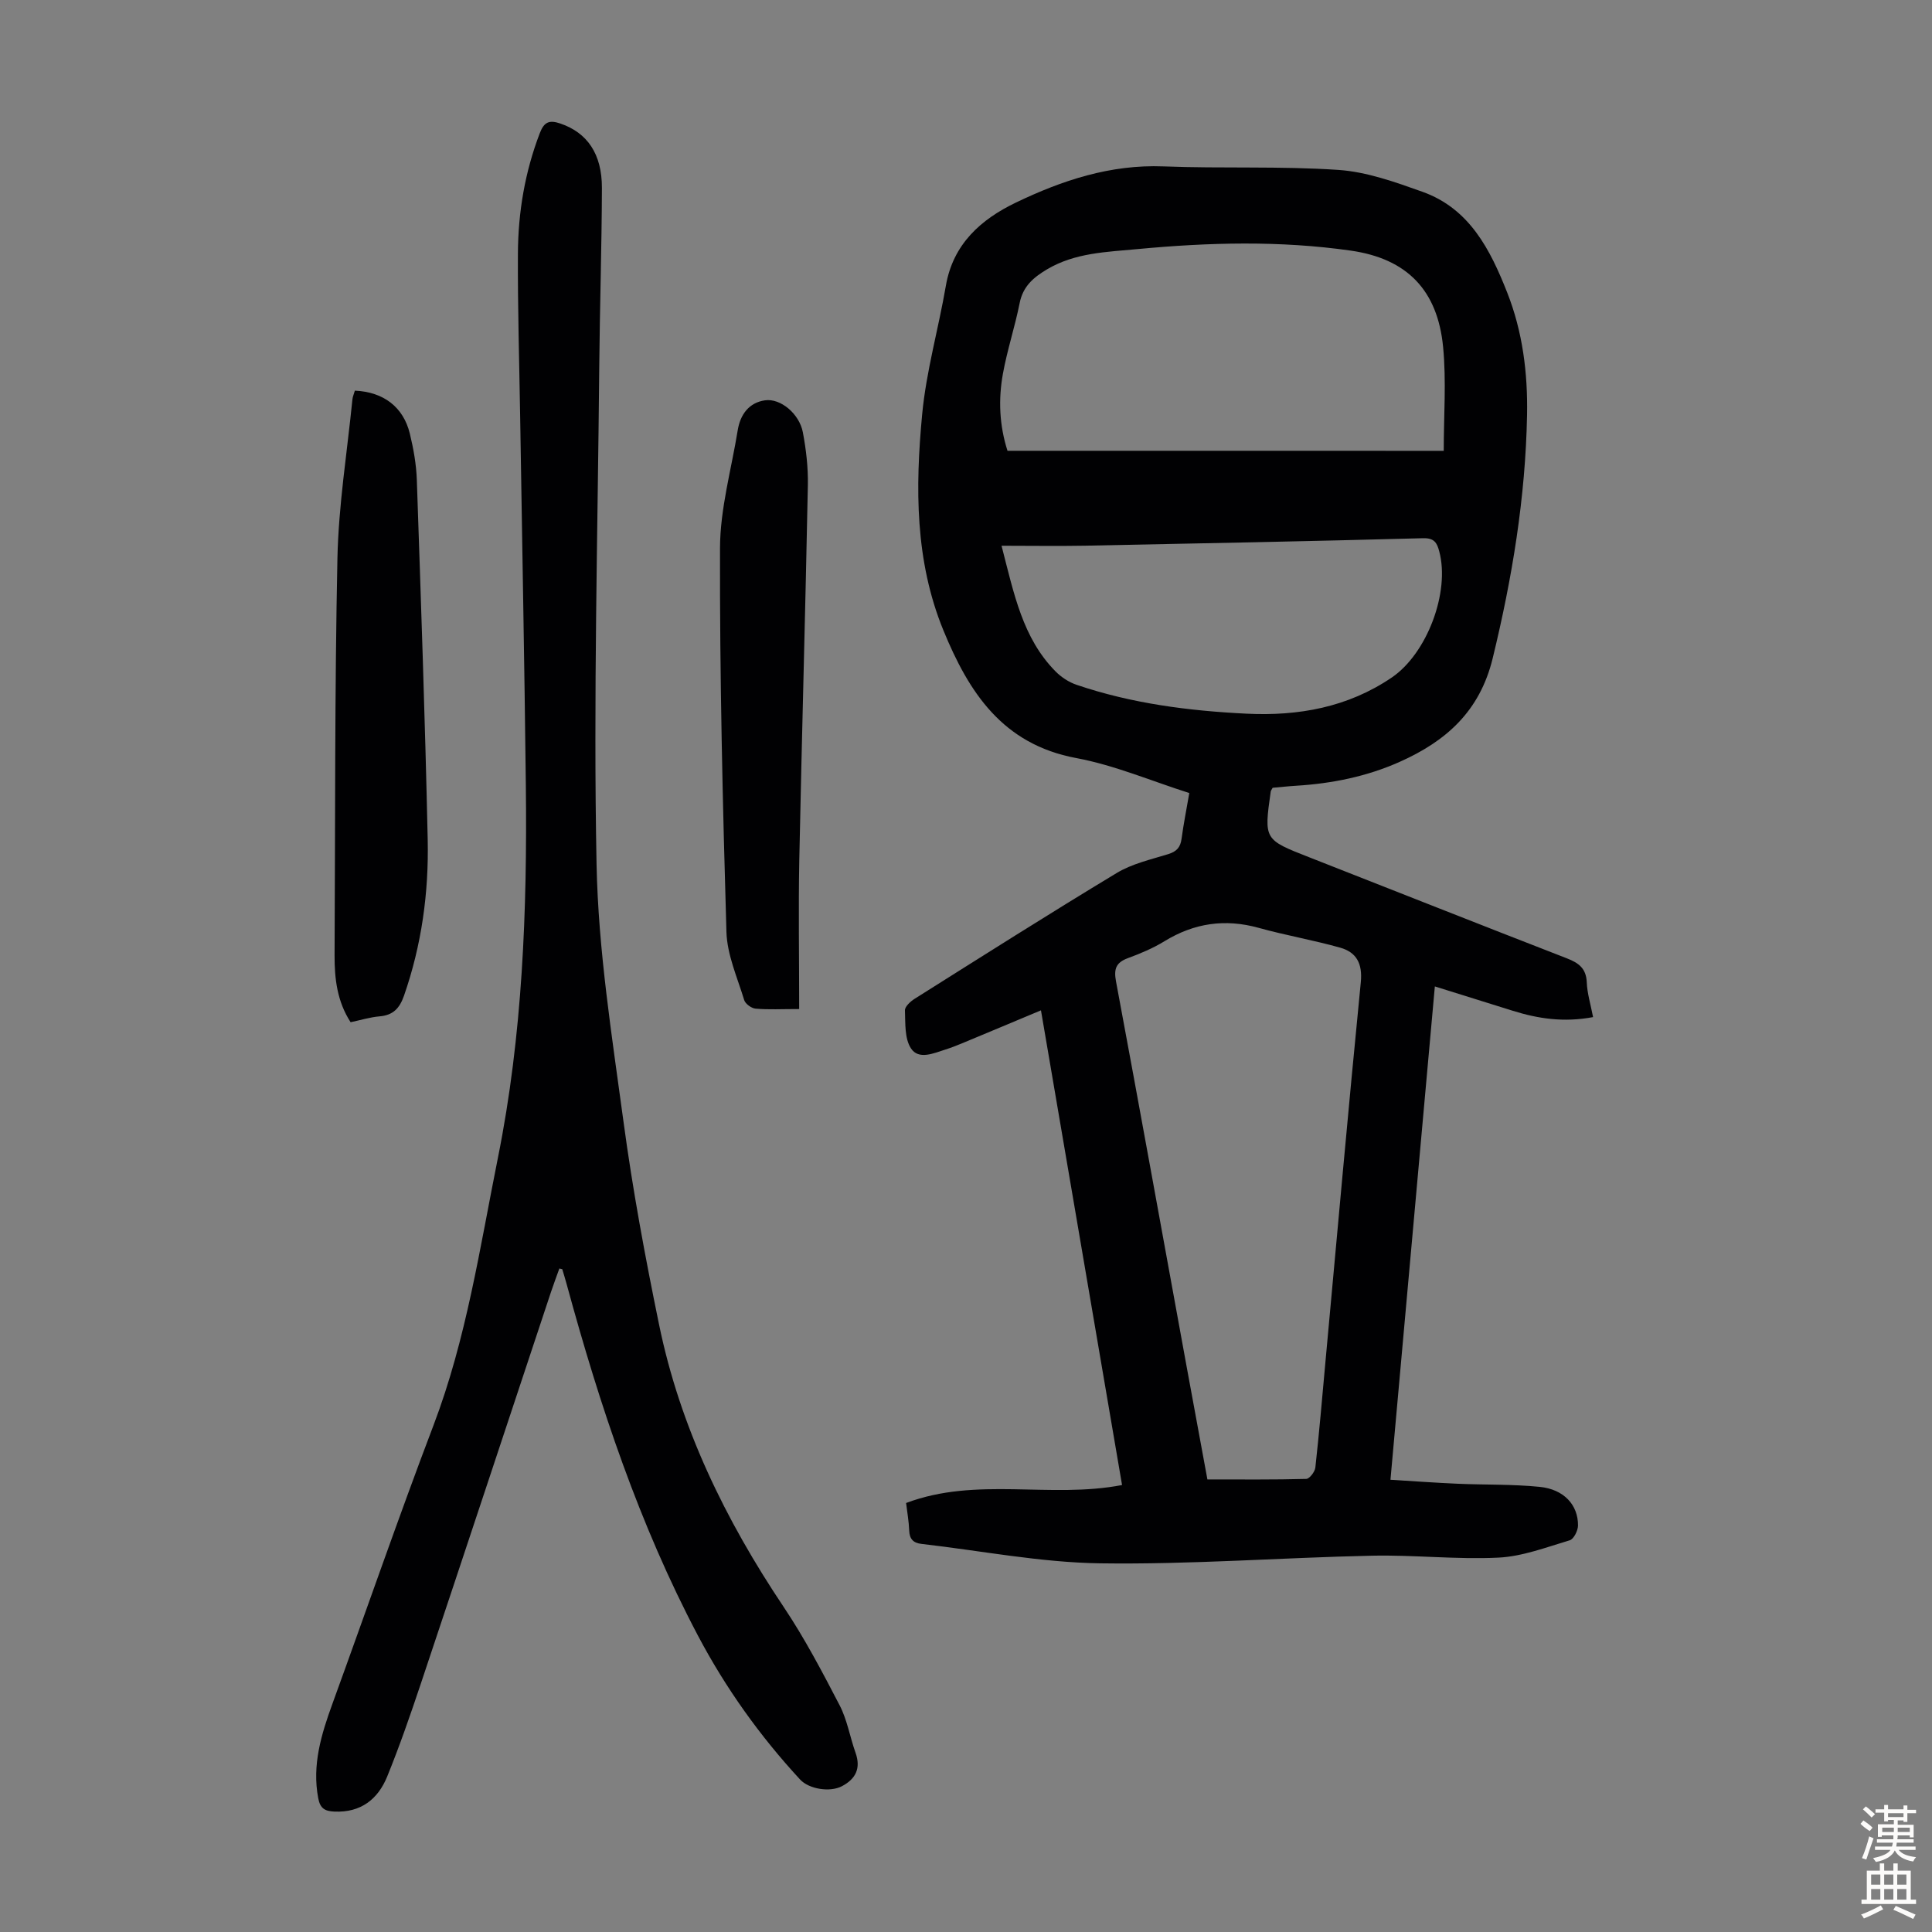 <svg enable-background="new 0 0 400 400" viewBox="0 0 400 400" xmlns="http://www.w3.org/2000/svg"><rect x="0" y="0" width="400" height="400" fill="#808080" stroke="none"/><g fill="#010103"><path d="m329.83 210.58c-6.07 1.14-11.41.33-16.69-1.33-5.17-1.63-10.35-3.23-16.07-5.02-3.1 34.43-6.12 68.02-9.19 102.14 4.75.29 9.29.62 13.83.82 5.69.25 11.42.08 17.07.65 5.01.5 7.96 3.74 7.93 8-.01 1.06-.88 2.81-1.71 3.06-4.87 1.45-9.81 3.35-14.79 3.59-8.69.42-17.44-.59-26.15-.4-18.78.4-37.56 1.85-56.33 1.58-12.33-.18-24.62-2.61-36.93-4.02-1.71-.19-2.5-1.01-2.56-2.78-.07-1.87-.41-3.73-.64-5.69 14.59-5.51 29.82-.85 44.71-3.72-5.63-32.95-11.2-65.52-16.79-98.28-5.67 2.37-10.99 4.61-16.32 6.82-1.13.47-2.28.92-3.45 1.29-2.45.79-5.56 2.18-7.14-.23-1.34-2.04-1.15-5.19-1.25-7.87-.03-.78 1.13-1.85 1.99-2.39 13.91-8.76 27.79-17.57 41.86-26.06 3.18-1.92 7.03-2.78 10.65-3.9 1.75-.54 2.53-1.4 2.77-3.18.41-3.08 1.03-6.14 1.6-9.47-7.87-2.5-15.47-5.76-23.4-7.24-15.29-2.84-22.28-13.67-27.52-26.47-5.9-14.4-5.81-29.58-4.39-44.66.84-8.96 3.38-17.74 4.91-26.65 1.48-8.65 7.28-13.76 14.48-17.22 9.59-4.61 19.59-7.93 30.59-7.5 12.06.47 24.18-.09 36.21.73 5.88.4 11.76 2.52 17.4 4.53 9.76 3.49 14.04 11.99 17.54 20.86 3.2 8.11 4.27 16.67 4.11 25.34-.32 17.07-3.07 33.76-7.11 50.36-2.67 11-9.64 17.17-19.25 21.46-6.83 3.05-14.02 4.49-21.44 4.95-1.67.1-3.33.29-4.87.42-.21.39-.37.58-.4.78-1.41 9.96-1.4 9.94 7.97 13.61 17.79 6.98 35.55 14.02 53.36 20.93 2.41.94 3.96 2.05 4.1 4.9.08 2.3.79 4.57 1.31 7.26zm-79.85 95.72c7.1 0 13.79.07 20.47-.11.67-.02 1.78-1.47 1.88-2.35.8-7.22 1.41-14.46 2.07-21.69 2.42-26.27 4.75-52.54 7.34-78.79.38-3.87-.9-6.21-4.28-7.16-5.57-1.57-11.3-2.55-16.87-4.1-6.97-1.93-13.36-.99-19.5 2.77-2.36 1.45-4.98 2.55-7.59 3.51-2.48.92-2.92 2.26-2.44 4.82 4.94 26.46 9.72 52.94 14.56 79.42 1.48 8.12 2.99 16.22 4.36 23.68zm48.93-212.96c0-7.28.55-14.45-.13-21.5-1.13-11.71-7.42-18.28-19.11-19.95-14.66-2.1-29.42-1.71-44.14-.32-6.43.61-12.95.74-18.78 4.21-2.8 1.67-4.96 3.51-5.64 6.96-.98 4.92-2.58 9.72-3.47 14.65-.96 5.31-.74 10.66.95 15.94 30.17.01 60.2.01 90.32.01zm-91.55 19.65c2.59 10.04 4.38 19.11 11.15 25.99 1.19 1.21 2.78 2.26 4.38 2.8 11.41 3.88 23.26 5.4 35.22 5.98 10.72.52 20.94-1.31 30.03-7.48 7.31-4.96 12.1-17.69 9.84-26.13-.46-1.72-.99-2.78-3.33-2.72-23.35.63-46.7 1.09-70.05 1.55-5.56.1-11.12.01-17.24.01z"/><path d="m115.81 262.63c-.57 1.6-1.19 3.23-1.74 4.88-8.98 27.04-17.92 54.08-26.95 81.1-2.16 6.45-4.39 12.89-6.95 19.19-1.92 4.71-5.46 7.51-10.94 7.27-1.98-.09-2.94-.65-3.34-2.75-1.32-6.92.64-13.26 2.95-19.62 6.99-19.2 13.65-38.53 20.92-57.63 6.81-17.91 9.59-36.73 13.32-55.32 5.12-25.45 6.08-51.29 5.79-77.17-.29-25.51-.78-51.02-1.18-76.53-.18-11.19-.52-22.38-.46-33.56.04-8.54 1.45-16.9 4.54-24.95.9-2.35 2-2.73 4.26-1.96 5.5 1.88 8.61 6.21 8.59 13.36-.04 12.31-.44 24.61-.55 36.92-.31 34.36-1.23 68.73-.56 103.06.35 17.81 3.19 35.61 5.58 53.32 1.89 14.06 4.49 28.04 7.35 41.94 4.37 21.32 13.74 40.51 25.81 58.52 4.34 6.48 7.99 13.44 11.59 20.37 1.57 3.03 2.13 6.56 3.29 9.82 1.14 3.21.05 5.41-2.81 6.92-2.45 1.3-6.82.63-8.68-1.39-8.32-9.01-15.4-18.92-21.12-29.75-12.17-23.05-20.34-47.63-27.17-72.69-.29-1.07-.62-2.14-.94-3.21-.03-.02-.18-.02-.6-.14z"/><path d="m73.47 80.88c5.94.26 10.04 3.4 11.38 8.89.76 3.13 1.34 6.38 1.45 9.6.85 24.81 1.71 49.62 2.25 74.44.24 10.99-1.25 21.84-4.9 32.32-.92 2.64-2.27 4.07-5.1 4.3-1.97.17-3.91.78-5.96 1.21-2.78-4.29-3.34-8.99-3.32-13.84.15-27.39.02-54.79.59-82.17.23-11.01 2.01-21.99 3.11-32.98.05-.53.3-1.05.5-1.77z"/><path d="m165.46 208.91c-3.7 0-6.38.15-9.02-.08-.86-.07-2.12-.99-2.36-1.77-1.42-4.67-3.54-9.38-3.68-14.12-.78-26.47-1.4-52.96-1.33-79.45.02-8.15 2.35-16.29 3.67-24.43.53-3.25 2.34-5.71 5.65-6.18 3.23-.46 7.1 2.8 7.83 6.61.68 3.59 1.11 7.31 1.04 10.96-.51 25.93-1.25 51.85-1.78 77.77-.19 10.05-.02 20.1-.02 30.69z"/></g><path d="m385.2 377.6.6-.7c.6.4 1.3.9 1.9 1.5l-.6.7c-.8-.5-1.4-1-1.9-1.5zm.3 7.1c.6-1.4 1.1-2.9 1.5-4.5.3.1.6.3.9.4-.5 1.4-1 2.9-1.5 4.4zm.2-10.1.6-.6c.7.5 1.3 1.1 1.9 1.6l-.7.7c-.6-.6-1.2-1.2-1.8-1.7zm8.4-.8h.8v.9h1.8v.7h-1.8v1.8h-.8v-.3h-1.2v.9h3.3v2.6h-.8v-.4h-2.5c0 .3 0 .6-.1.8h3.4v.7h-3.5c0 .3-.1.6-.1.8h4v.7h-3.5c.7.9 1.9 1.3 3.6 1.5-.2.2-.4.5-.6.9-1.9-.3-3.2-1.1-3.8-2.3-.5 1.1-1.8 2-3.9 2.4-.2-.3-.4-.5-.6-.8 1.9-.4 3.1-.9 3.6-1.7h-3.2v-.7h3.5c.1-.2.1-.5.2-.8h-3.3v-.7h3.4c0-.2 0-.5 0-.8h-2.4v.3h-.8v-2.6h3.3v-.9h-1.2v.3h-.8v-1.8h-1.8v-.7h1.8v-.9h.8v.9h3.2zm-4.4 5.5h2.4c0-.3 0-.6 0-.9h-2.4zm1.2-3.1h3.2v-.8h-3.2zm4.4 2.2h-2.4v.9h2.5v-.9z" fill="#fcfbfa"/><path d="m389.2 385.8h.9v1.5h1.9v-1.5h.9v1.5h2.7v6h1.1v.9h-11.3v-.9h1.1v-6h2.7zm.2 8.7.5.8c-1.2.6-2.5 1.3-4 1.9-.2-.3-.3-.6-.6-.8 1.6-.6 3-1.3 4.1-1.9zm-2-4.3h1.9v-2.1h-1.9zm0 3.1h1.9v-2.2h-1.9zm2.7-3.1h1.9v-2.1h-1.9zm0 3.1h1.9v-2.2h-1.9zm2.4 1.3c1.4.6 2.7 1.2 4.1 1.8l-.5.9c-1.5-.7-2.8-1.4-4.1-1.9zm2.2-6.5h-1.9v2.1h1.9zm-1.9 5.2h1.9v-2.2h-1.9z" fill="#fcfbfa"/></svg>